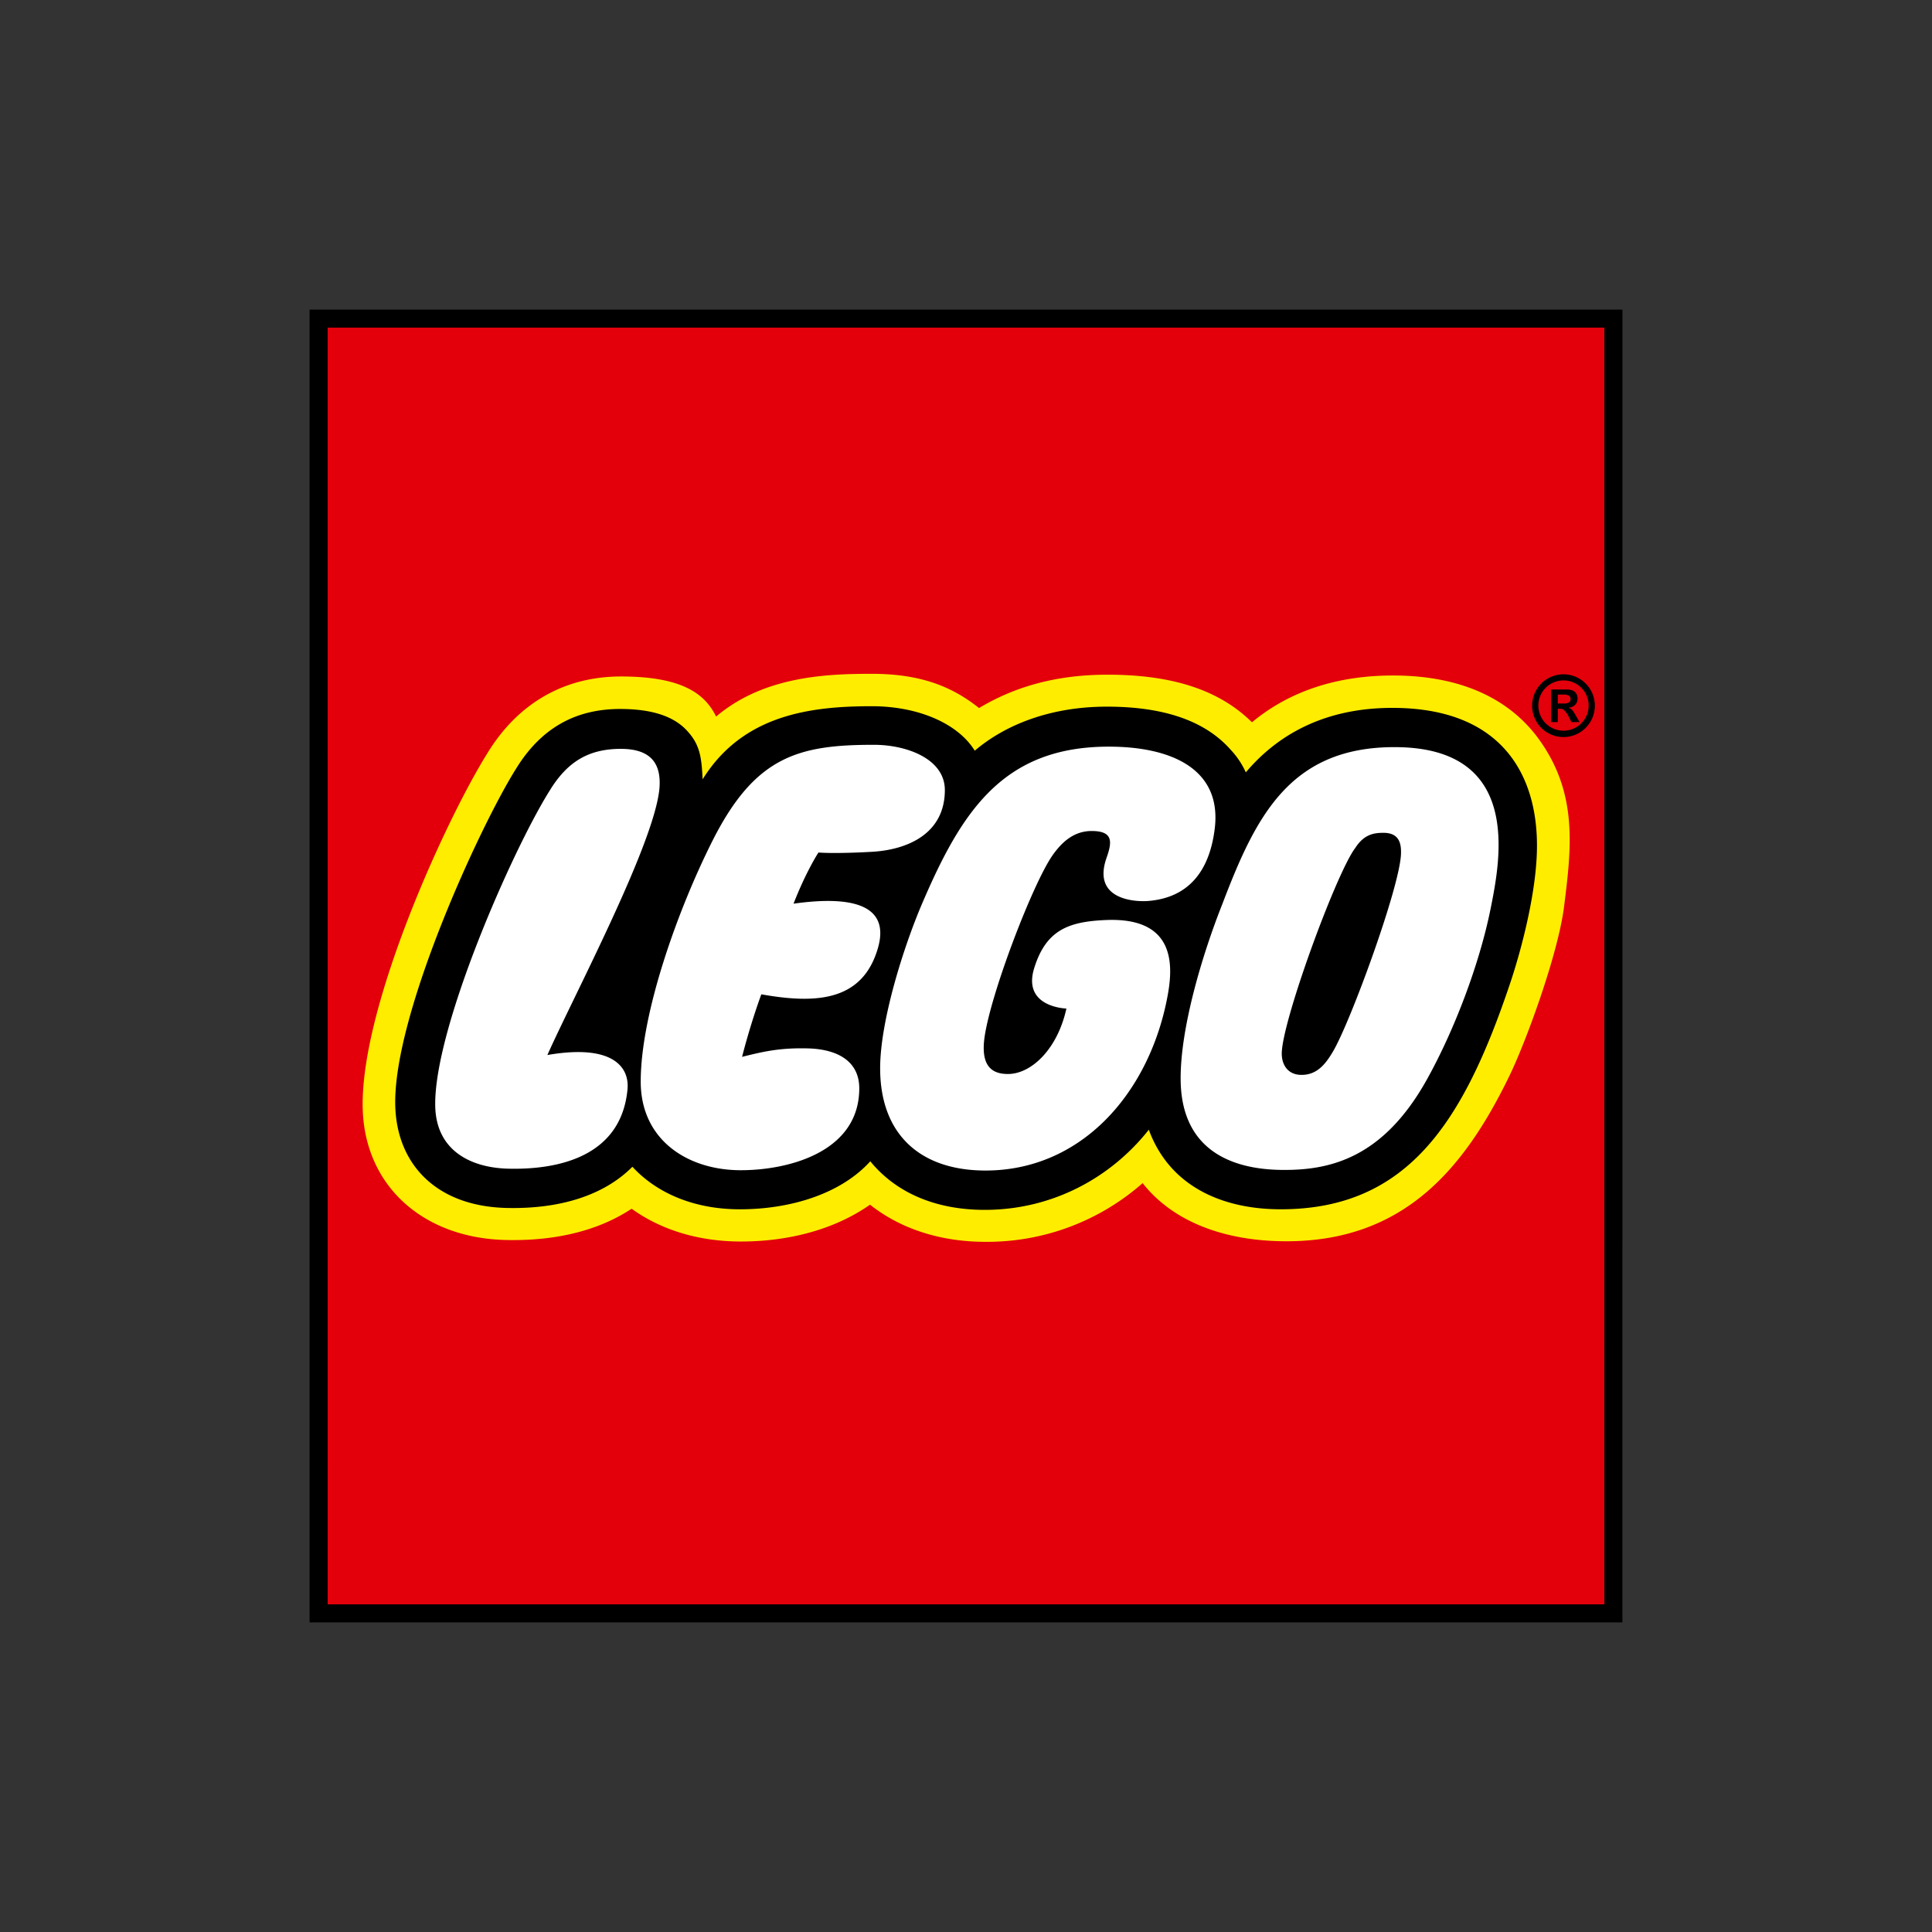 <svg xmlns="http://www.w3.org/2000/svg" xmlns:xlink="http://www.w3.org/1999/xlink" width="1080" height="1080" viewBox="0 0 1080 1080">
  <rect x="0" y="0" width="1080" height="1080" fill="#333333" stroke="none"/>
  <defs>
    <clipPath id="clip-Logo">
      <rect width="1080" height="1080"/>
    </clipPath>
  </defs>
  <g id="Logo" clip-path="url(#clip-Logo)">
    <g id="LEGO_logo" transform="translate(173.051 173.051)">
      <path id="Path_793" data-name="Path 793" d="M1.223,1.2V725.3h724.1l0-724.1H1.223Z" transform="translate(3.763 3.705)" fill="#fff"/>
      <path id="Path_794" data-name="Path 794" d="M1.223,725.3V1.2H725.315l0,724.1H1.223Zm661.2-353.669c6.34-18.78,13.52-46.888,14.7-69.447.9-17.018-1.39-40.854-17.442-57.79-12.807-13.532-32.373-20.362-58.157-20.362-32.573,0-58.818,11.5-78.021,34.236l-5.068,5.977-3.368-7.07a41.584,41.584,0,0,0-7.706-11.5c-13.125-14.849-35.133-22.376-65.415-22.372-27.741,0-52.8,8.313-70.568,23.411l-4.5,3.82-3.1-5.044c-8.391-13.638-29.307-22.465-53.269-22.465-34.477.008-69.264,4.689-90.249,38.517l-8.7,13.96-.681-16.443c-.53-12.721-1.692-18-7.608-24.268-6.507-6.9-17.459-10.258-33.474-10.246-23.517,0-41.192,10.254-54.047,31.37C95.977,287.526,48.152,391.487,49.208,440.9c.693,32.067,22.09,51.695,57.256,52.506,28.981.7,52.017-6.736,66.65-21.5l3.735-3.776,3.588,3.882c13.153,14.278,33.148,22.147,56.31,22.147,29.495,0,54.716-9.166,69.2-25.16l3.955-4.359,3.718,4.571c13.561,16.659,34.518,25.393,60.6,25.287a111.288,111.288,0,0,0,87.154-42.86l5.6-7.1,3.127,8.493c13.169,35.81,48.861,41.147,68.99,41.159,68.354,0,97.873-46.9,123.331-122.557Z" transform="translate(3.763 3.705)" fill="#ffed00" fill-rule="evenodd"/>
      <path id="Path_795" data-name="Path 795" d="M1.223,725.3V1.2H725.315l0,724.1H1.223ZM666.962,424.638c9.463-19.505,27.268-68.322,30.559-94.681l.037-.289c4.012-32.177,7.808-62.626-13.9-92.883-15.436-21.5-41.738-35.932-81.756-35.936-30.249,0-57.264,8.2-78.865,26.159C504.534,208.7,478,200.392,442.3,200.4c-27.941,0-51.393,6.389-71.816,18.649-14.825-11.779-32.226-19.138-59.951-19.138-25.132,0-60.416,1.3-87.036,23.9-6.152-12.554-18.661-22.412-53.167-22.412-31.786,0-57.717,15.037-74.723,42.953-22.706,36.267-70.9,141-69.671,198.209.917,43.068,33.213,72.737,79.995,73.85,28.112.656,52.054-5.362,70.324-17.487,16.521,11.905,37.633,18.335,61.093,18.335,28.076,0,53.4-7.368,72.183-20.6,17.014,13.487,39.337,20.777,64.591,20.777a131.479,131.479,0,0,0,87.8-32.826c16.774,21.389,45.51,32.508,80.407,32.512,65.329,0,99.264-40.177,124.636-92.487Z" transform="translate(3.763 3.705)" fill="#e3000b" fill-rule="evenodd"/>
      <path id="Path_796" data-name="Path 796" d="M0,733.9V0H733.9l-.012,733.885ZM723.786,723.79,723.794,10.1H10.1l.016,713.682H723.786Z" fill-rule="evenodd"/>
      <path id="Path_797" data-name="Path 797" d="M647.263,67.573A17.54,17.54,0,1,1,652.4,80.012a17.553,17.553,0,0,1-5.133-12.439ZM664.84,53.478a14.058,14.058,0,1,1-9.976,4.132A14.112,14.112,0,0,1,664.84,53.478Zm6.846,19.611,2.1,3.669-4.554.029-1.456-2.976a14.852,14.852,0,0,0-2.483-3.563c-.718-.746-1.374-.934-2.993-.934l-.669,0-.008,7.461h-3.755V58.566h9.072c3.91,0,5.745,2.181,5.745,5.068.008,2.752-1.851,4.73-4.925,5.1l.008.1c1.562.542,2.079,1.052,3.918,4.257ZM661.619,61.4v5h3.8c2.544,0,3.384-1.239,3.347-2.528,0-1.606-1.276-2.487-3.755-2.487ZM487.237,104.875c17.728-21,43.96-36.038,81.895-36.038,65.663,0,82.841,42.933,80.688,83.5-1.276,24.382-9.1,53.428-14.947,70.8C608.9,300.324,577.71,349.133,506.726,349.125c-32.393.008-62.039-12.631-73.72-44.474-21.336,27-53.946,44.621-91.126,44.8-28.418.139-50.517-9.9-64.563-27.154-16.676,18.4-44.894,26.832-72.941,26.84-25.2-.016-46.236-8.795-60.045-23.791-15.387,15.518-39.565,23.754-70.36,23.032-39.447-.946-61.484-24.614-62.21-57.468C10.677,240.055,59.114,135.059,79.08,103.179,92.861,80.563,112,69.461,137.425,69.449c13.956.012,28.288,2.438,37.147,11.824,7.286,7.706,8.456,14.556,8.994,27.521,22.343-36,60-40.894,94.55-40.886,26.437,0,48.38,9.9,57.586,24.855,17.72-15.061,43.239-24.618,73.85-24.618,31.333,0,54.675,7.649,69.207,24.088a46.288,46.288,0,0,1,8.477,12.647ZM141.588,282.091c1.166-12.3-8.044-25.576-44.792-19.2,3.649-8.175,9.076-19.379,15.237-32.1v0c19.742-40.764,47.022-97.091,47.536-119.128.277-10.866-4.1-19.925-21.723-19.917-18.617-.008-30.294,7.779-39.859,23.493-20.745,33.127-64.8,133.06-63.874,176.254.522,24.692,19.664,34.436,40.935,34.934,29.315.681,63.083-7.551,66.544-44.336ZM216.4,228.965c-2.446,6.581-7.045,20.362-10.76,34.946,12.06-3.009,21.091-5.092,36.573-4.734,17.65.432,28.944,7.739,28.936,22.343,0,35.366-39.113,45.754-66.214,45.763-29.788,0-55.956-16.941-55.956-49.514,0-38.187,20.7-96.092,40.12-134.642,23.844-47.361,48.221-53.652,90.188-53.652,18.453,0,39.7,7.877,39.7,25.295,0,24.145-20.419,33.352-40.7,34.518-8.672.5-21.992.974-29.959.4,0,0-6.772,10.295-13.928,28.6,37.543-5.284,53.477,3.241,47.141,24.953-8.578,29.352-34.012,31.288-65.137,25.715Zm162.942-77.932c4.954-6.944,11.579-13.373,21.744-13.373,12.456,0,11.249,6.589,8.293,15.008-8.395,23.974,16.957,24.606,23.146,24.117,22.131-1.725,34.326-16.023,37.327-40.381,4.11-33.164-23.831-45.9-59.25-45.9-59.038,0-82.213,36.108-104.319,87.725-10.385,24.247-23.464,65.684-23.46,92.071,0,37.062,22.547,57.158,58.891,57.158,53.073,0,90.575-42.321,101.29-95.052,3.3-16.227,7.363-46.68-33.857-44.984-20.924.864-33.547,5.48-40.2,26.861-6.85,22.025,17.993,22.624,17.993,22.624-5,22.771-19.632,36.577-32.671,36.589-8.138,0-15.542-3.531-13.063-20.753,3.682-25.181,27.264-86.429,38.138-101.714Zm244.7,30.2c-6.263,31.068-20.288,67.845-35.529,95.248-24.871,44.7-55.038,50.965-81.414,50.631-26.359-.314-56.078-10.034-56.3-50.716-.159-29.193,12.427-70.422,23.122-97.417,18.653-48.967,37.677-88.9,97.894-88.19,70.2.82,57.68,63.262,52.229,90.445Zm-88.06,79.656c9.761-16.533,37.237-91.525,37.987-110.276.22-5.463-.681-11.824-9.488-11.926-6.038-.086-11.29,1.085-16.011,8.379-10.609,13.789-41.665,98.607-41.139,115.528.192,6.083,3.588,11.4,11.057,11.4,8.6.008,13.369-5.912,17.593-13.1Z" transform="translate(36.137 153.823)" fill-rule="evenodd"/>
    </g>
  </g>
</svg>
